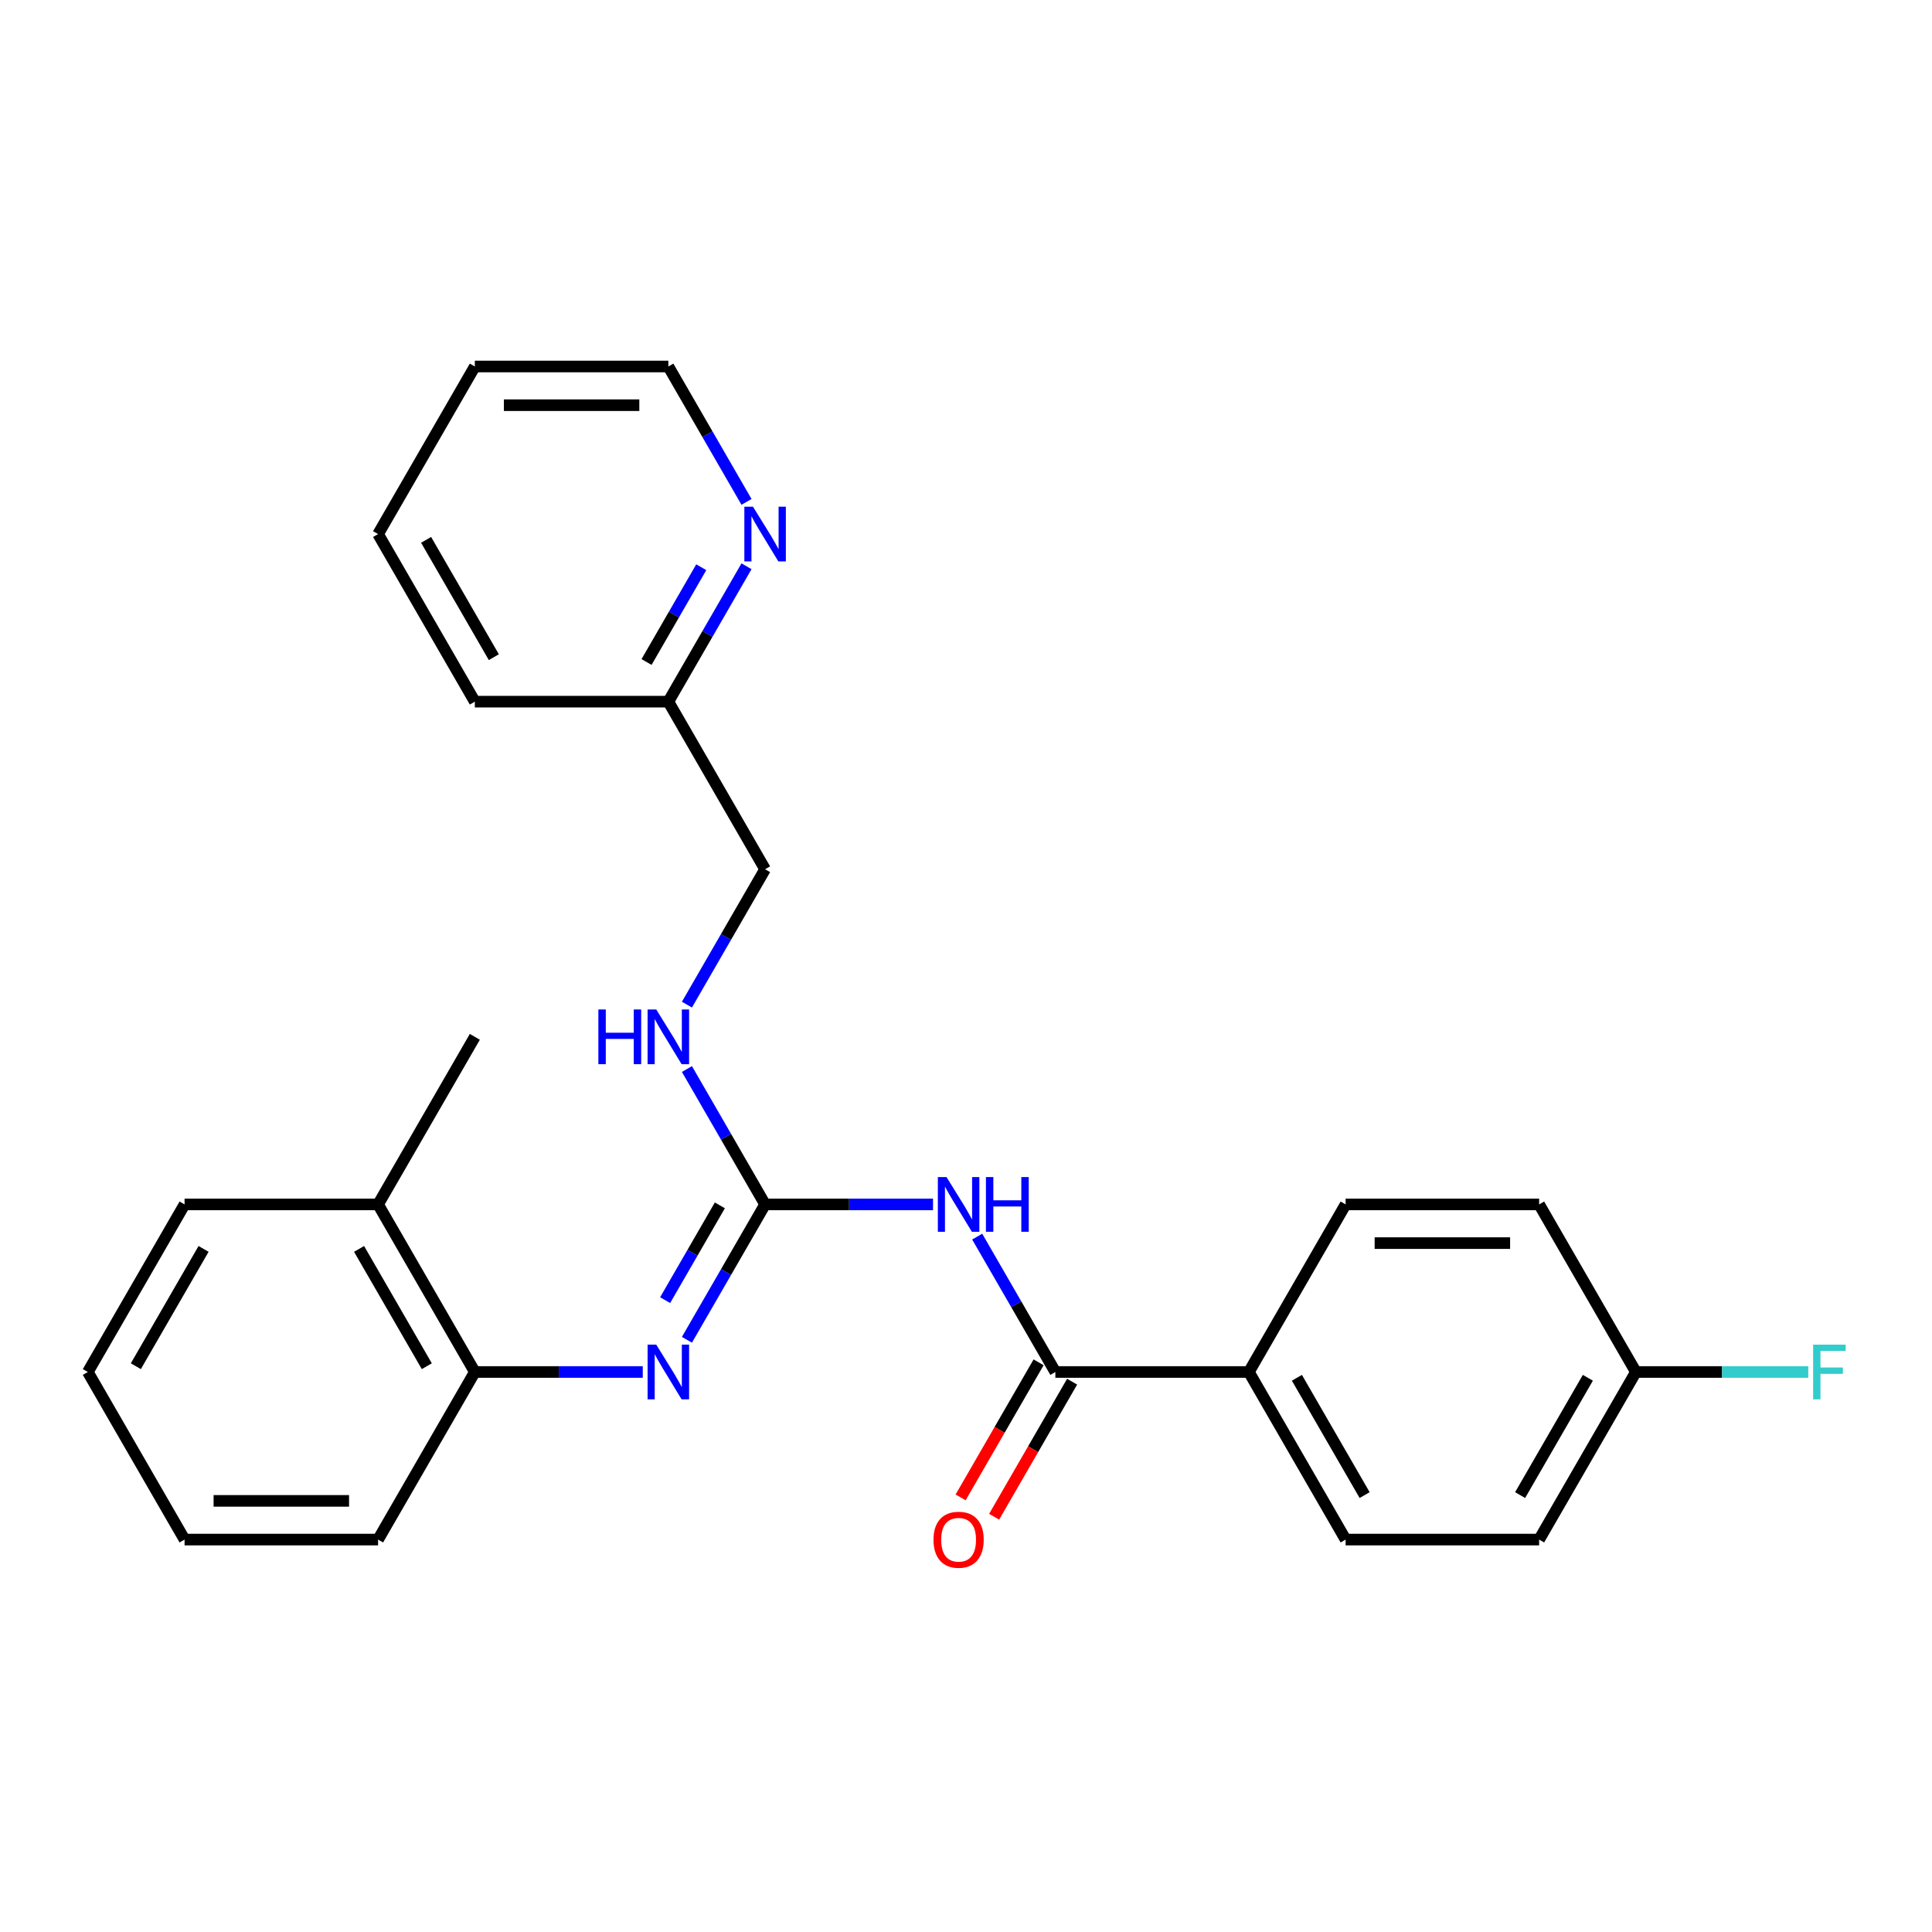 <?xml version='1.0' encoding='iso-8859-1'?>
<svg version='1.1' baseProfile='full'
              xmlns='http://www.w3.org/2000/svg'
                      xmlns:rdkit='http://www.rdkit.org/xml'
                      xmlns:xlink='http://www.w3.org/1999/xlink'
                  xml:space='preserve'
width='1000px' height='1000px' viewBox='0 0 1000 1000'>
<!-- END OF HEADER -->
<rect style='opacity:1.0;fill:#FFFFFF;stroke:none' width='1000' height='1000' x='0' y='0'> </rect>
<path class='bond-0' d='M 482.929,623.403 L 439.471,623.403' style='fill:none;fill-rule:evenodd;stroke:#0000FF;stroke-width:6px;stroke-linecap:butt;stroke-linejoin:miter;stroke-opacity:1' />
<path class='bond-0' d='M 439.471,623.403 L 396.013,623.403' style='fill:none;fill-rule:evenodd;stroke:#000000;stroke-width:6px;stroke-linecap:butt;stroke-linejoin:miter;stroke-opacity:1' />
<path class='bond-1' d='M 505.794,640.067 L 526.023,675.105' style='fill:none;fill-rule:evenodd;stroke:#0000FF;stroke-width:6px;stroke-linecap:butt;stroke-linejoin:miter;stroke-opacity:1' />
<path class='bond-1' d='M 526.023,675.105 L 546.253,710.143' style='fill:none;fill-rule:evenodd;stroke:#000000;stroke-width:6px;stroke-linecap:butt;stroke-linejoin:miter;stroke-opacity:1' />
<path class='bond-2' d='M 396.013,623.403 L 375.784,658.441' style='fill:none;fill-rule:evenodd;stroke:#000000;stroke-width:6px;stroke-linecap:butt;stroke-linejoin:miter;stroke-opacity:1' />
<path class='bond-2' d='M 375.784,658.441 L 355.554,693.479' style='fill:none;fill-rule:evenodd;stroke:#0000FF;stroke-width:6px;stroke-linecap:butt;stroke-linejoin:miter;stroke-opacity:1' />
<path class='bond-2' d='M 372.596,623.898 L 358.436,648.425' style='fill:none;fill-rule:evenodd;stroke:#000000;stroke-width:6px;stroke-linecap:butt;stroke-linejoin:miter;stroke-opacity:1' />
<path class='bond-2' d='M 358.436,648.425 L 344.275,672.952' style='fill:none;fill-rule:evenodd;stroke:#0000FF;stroke-width:6px;stroke-linecap:butt;stroke-linejoin:miter;stroke-opacity:1' />
<path class='bond-5' d='M 396.013,623.403 L 375.784,588.364' style='fill:none;fill-rule:evenodd;stroke:#000000;stroke-width:6px;stroke-linecap:butt;stroke-linejoin:miter;stroke-opacity:1' />
<path class='bond-5' d='M 375.784,588.364 L 355.554,553.326' style='fill:none;fill-rule:evenodd;stroke:#0000FF;stroke-width:6px;stroke-linecap:butt;stroke-linejoin:miter;stroke-opacity:1' />
<path class='bond-4' d='M 546.253,710.143 L 646.412,710.143' style='fill:none;fill-rule:evenodd;stroke:#000000;stroke-width:6px;stroke-linecap:butt;stroke-linejoin:miter;stroke-opacity:1' />
<path class='bond-6' d='M 537.579,705.135 L 517.395,740.094' style='fill:none;fill-rule:evenodd;stroke:#000000;stroke-width:6px;stroke-linecap:butt;stroke-linejoin:miter;stroke-opacity:1' />
<path class='bond-6' d='M 517.395,740.094 L 497.212,775.052' style='fill:none;fill-rule:evenodd;stroke:#FF0000;stroke-width:6px;stroke-linecap:butt;stroke-linejoin:miter;stroke-opacity:1' />
<path class='bond-6' d='M 554.927,715.151 L 534.744,750.11' style='fill:none;fill-rule:evenodd;stroke:#000000;stroke-width:6px;stroke-linecap:butt;stroke-linejoin:miter;stroke-opacity:1' />
<path class='bond-6' d='M 534.744,750.11 L 514.56,785.068' style='fill:none;fill-rule:evenodd;stroke:#FF0000;stroke-width:6px;stroke-linecap:butt;stroke-linejoin:miter;stroke-opacity:1' />
<path class='bond-3' d='M 332.69,710.143 L 289.232,710.143' style='fill:none;fill-rule:evenodd;stroke:#0000FF;stroke-width:6px;stroke-linecap:butt;stroke-linejoin:miter;stroke-opacity:1' />
<path class='bond-3' d='M 289.232,710.143 L 245.774,710.143' style='fill:none;fill-rule:evenodd;stroke:#000000;stroke-width:6px;stroke-linecap:butt;stroke-linejoin:miter;stroke-opacity:1' />
<path class='bond-8' d='M 245.774,710.143 L 195.694,623.403' style='fill:none;fill-rule:evenodd;stroke:#000000;stroke-width:6px;stroke-linecap:butt;stroke-linejoin:miter;stroke-opacity:1' />
<path class='bond-8' d='M 220.914,707.148 L 185.858,646.43' style='fill:none;fill-rule:evenodd;stroke:#000000;stroke-width:6px;stroke-linecap:butt;stroke-linejoin:miter;stroke-opacity:1' />
<path class='bond-17' d='M 245.774,710.143 L 195.694,796.884' style='fill:none;fill-rule:evenodd;stroke:#000000;stroke-width:6px;stroke-linecap:butt;stroke-linejoin:miter;stroke-opacity:1' />
<path class='bond-9' d='M 646.412,710.143 L 696.492,796.884' style='fill:none;fill-rule:evenodd;stroke:#000000;stroke-width:6px;stroke-linecap:butt;stroke-linejoin:miter;stroke-opacity:1' />
<path class='bond-9' d='M 671.273,713.139 L 706.328,773.857' style='fill:none;fill-rule:evenodd;stroke:#000000;stroke-width:6px;stroke-linecap:butt;stroke-linejoin:miter;stroke-opacity:1' />
<path class='bond-10' d='M 646.412,710.143 L 696.492,623.403' style='fill:none;fill-rule:evenodd;stroke:#000000;stroke-width:6px;stroke-linecap:butt;stroke-linejoin:miter;stroke-opacity:1' />
<path class='bond-12' d='M 355.554,519.998 L 375.784,484.959' style='fill:none;fill-rule:evenodd;stroke:#0000FF;stroke-width:6px;stroke-linecap:butt;stroke-linejoin:miter;stroke-opacity:1' />
<path class='bond-12' d='M 375.784,484.959 L 396.013,449.921' style='fill:none;fill-rule:evenodd;stroke:#000000;stroke-width:6px;stroke-linecap:butt;stroke-linejoin:miter;stroke-opacity:1' />
<path class='bond-7' d='M 386.392,293.103 L 366.163,328.142' style='fill:none;fill-rule:evenodd;stroke:#0000FF;stroke-width:6px;stroke-linecap:butt;stroke-linejoin:miter;stroke-opacity:1' />
<path class='bond-7' d='M 366.163,328.142 L 345.934,363.18' style='fill:none;fill-rule:evenodd;stroke:#000000;stroke-width:6px;stroke-linecap:butt;stroke-linejoin:miter;stroke-opacity:1' />
<path class='bond-7' d='M 362.975,293.599 L 348.815,318.126' style='fill:none;fill-rule:evenodd;stroke:#0000FF;stroke-width:6px;stroke-linecap:butt;stroke-linejoin:miter;stroke-opacity:1' />
<path class='bond-7' d='M 348.815,318.126 L 334.654,342.653' style='fill:none;fill-rule:evenodd;stroke:#000000;stroke-width:6px;stroke-linecap:butt;stroke-linejoin:miter;stroke-opacity:1' />
<path class='bond-18' d='M 386.392,259.775 L 366.163,224.737' style='fill:none;fill-rule:evenodd;stroke:#0000FF;stroke-width:6px;stroke-linecap:butt;stroke-linejoin:miter;stroke-opacity:1' />
<path class='bond-18' d='M 366.163,224.737 L 345.934,189.699' style='fill:none;fill-rule:evenodd;stroke:#000000;stroke-width:6px;stroke-linecap:butt;stroke-linejoin:miter;stroke-opacity:1' />
<path class='bond-19' d='M 195.694,623.403 L 245.774,536.662' style='fill:none;fill-rule:evenodd;stroke:#000000;stroke-width:6px;stroke-linecap:butt;stroke-linejoin:miter;stroke-opacity:1' />
<path class='bond-20' d='M 195.694,623.403 L 95.534,623.403' style='fill:none;fill-rule:evenodd;stroke:#000000;stroke-width:6px;stroke-linecap:butt;stroke-linejoin:miter;stroke-opacity:1' />
<path class='bond-15' d='M 696.492,796.884 L 796.652,796.884' style='fill:none;fill-rule:evenodd;stroke:#000000;stroke-width:6px;stroke-linecap:butt;stroke-linejoin:miter;stroke-opacity:1' />
<path class='bond-14' d='M 696.492,623.403 L 796.652,623.403' style='fill:none;fill-rule:evenodd;stroke:#000000;stroke-width:6px;stroke-linecap:butt;stroke-linejoin:miter;stroke-opacity:1' />
<path class='bond-14' d='M 711.516,643.435 L 781.628,643.435' style='fill:none;fill-rule:evenodd;stroke:#000000;stroke-width:6px;stroke-linecap:butt;stroke-linejoin:miter;stroke-opacity:1' />
<path class='bond-11' d='M 345.934,363.18 L 396.013,449.921' style='fill:none;fill-rule:evenodd;stroke:#000000;stroke-width:6px;stroke-linecap:butt;stroke-linejoin:miter;stroke-opacity:1' />
<path class='bond-21' d='M 345.934,363.18 L 245.774,363.18' style='fill:none;fill-rule:evenodd;stroke:#000000;stroke-width:6px;stroke-linecap:butt;stroke-linejoin:miter;stroke-opacity:1' />
<path class='bond-13' d='M 846.732,710.143 L 796.652,623.403' style='fill:none;fill-rule:evenodd;stroke:#000000;stroke-width:6px;stroke-linecap:butt;stroke-linejoin:miter;stroke-opacity:1' />
<path class='bond-16' d='M 846.732,710.143 L 891.35,710.143' style='fill:none;fill-rule:evenodd;stroke:#000000;stroke-width:6px;stroke-linecap:butt;stroke-linejoin:miter;stroke-opacity:1' />
<path class='bond-16' d='M 891.35,710.143 L 935.967,710.143' style='fill:none;fill-rule:evenodd;stroke:#33CCCC;stroke-width:6px;stroke-linecap:butt;stroke-linejoin:miter;stroke-opacity:1' />
<path class='bond-26' d='M 846.732,710.143 L 796.652,796.884' style='fill:none;fill-rule:evenodd;stroke:#000000;stroke-width:6px;stroke-linecap:butt;stroke-linejoin:miter;stroke-opacity:1' />
<path class='bond-26' d='M 821.872,713.139 L 786.816,773.857' style='fill:none;fill-rule:evenodd;stroke:#000000;stroke-width:6px;stroke-linecap:butt;stroke-linejoin:miter;stroke-opacity:1' />
<path class='bond-23' d='M 195.694,796.884 L 95.534,796.884' style='fill:none;fill-rule:evenodd;stroke:#000000;stroke-width:6px;stroke-linecap:butt;stroke-linejoin:miter;stroke-opacity:1' />
<path class='bond-23' d='M 180.67,776.852 L 110.558,776.852' style='fill:none;fill-rule:evenodd;stroke:#000000;stroke-width:6px;stroke-linecap:butt;stroke-linejoin:miter;stroke-opacity:1' />
<path class='bond-28' d='M 345.934,189.699 L 245.774,189.699' style='fill:none;fill-rule:evenodd;stroke:#000000;stroke-width:6px;stroke-linecap:butt;stroke-linejoin:miter;stroke-opacity:1' />
<path class='bond-28' d='M 330.91,209.73 L 260.798,209.73' style='fill:none;fill-rule:evenodd;stroke:#000000;stroke-width:6px;stroke-linecap:butt;stroke-linejoin:miter;stroke-opacity:1' />
<path class='bond-27' d='M 95.534,623.403 L 45.455,710.143' style='fill:none;fill-rule:evenodd;stroke:#000000;stroke-width:6px;stroke-linecap:butt;stroke-linejoin:miter;stroke-opacity:1' />
<path class='bond-27' d='M 105.371,646.43 L 70.315,707.148' style='fill:none;fill-rule:evenodd;stroke:#000000;stroke-width:6px;stroke-linecap:butt;stroke-linejoin:miter;stroke-opacity:1' />
<path class='bond-25' d='M 245.774,363.18 L 195.694,276.439' style='fill:none;fill-rule:evenodd;stroke:#000000;stroke-width:6px;stroke-linecap:butt;stroke-linejoin:miter;stroke-opacity:1' />
<path class='bond-25' d='M 255.61,340.153 L 220.554,279.435' style='fill:none;fill-rule:evenodd;stroke:#000000;stroke-width:6px;stroke-linecap:butt;stroke-linejoin:miter;stroke-opacity:1' />
<path class='bond-22' d='M 245.774,189.699 L 195.694,276.439' style='fill:none;fill-rule:evenodd;stroke:#000000;stroke-width:6px;stroke-linecap:butt;stroke-linejoin:miter;stroke-opacity:1' />
<path class='bond-24' d='M 95.534,796.884 L 45.455,710.143' style='fill:none;fill-rule:evenodd;stroke:#000000;stroke-width:6px;stroke-linecap:butt;stroke-linejoin:miter;stroke-opacity:1' />
<path  class='atom-0' d='M 489.913 609.243
L 499.193 624.243
Q 500.113 625.723, 501.593 628.403
Q 503.073 631.083, 503.153 631.243
L 503.153 609.243
L 506.913 609.243
L 506.913 637.563
L 503.033 637.563
L 493.073 621.163
Q 491.913 619.243, 490.673 617.043
Q 489.473 614.843, 489.113 614.163
L 489.113 637.563
L 485.433 637.563
L 485.433 609.243
L 489.913 609.243
' fill='#0000FF'/>
<path  class='atom-0' d='M 510.313 609.243
L 514.153 609.243
L 514.153 621.283
L 528.633 621.283
L 528.633 609.243
L 532.473 609.243
L 532.473 637.563
L 528.633 637.563
L 528.633 624.483
L 514.153 624.483
L 514.153 637.563
L 510.313 637.563
L 510.313 609.243
' fill='#0000FF'/>
<path  class='atom-3' d='M 339.674 695.983
L 348.954 710.983
Q 349.874 712.463, 351.354 715.143
Q 352.834 717.823, 352.914 717.983
L 352.914 695.983
L 356.674 695.983
L 356.674 724.303
L 352.794 724.303
L 342.834 707.903
Q 341.674 705.983, 340.434 703.783
Q 339.234 701.583, 338.874 700.903
L 338.874 724.303
L 335.194 724.303
L 335.194 695.983
L 339.674 695.983
' fill='#0000FF'/>
<path  class='atom-6' d='M 309.714 522.502
L 313.554 522.502
L 313.554 534.542
L 328.034 534.542
L 328.034 522.502
L 331.874 522.502
L 331.874 550.822
L 328.034 550.822
L 328.034 537.742
L 313.554 537.742
L 313.554 550.822
L 309.714 550.822
L 309.714 522.502
' fill='#0000FF'/>
<path  class='atom-6' d='M 339.674 522.502
L 348.954 537.502
Q 349.874 538.982, 351.354 541.662
Q 352.834 544.342, 352.914 544.502
L 352.914 522.502
L 356.674 522.502
L 356.674 550.822
L 352.794 550.822
L 342.834 534.422
Q 341.674 532.502, 340.434 530.302
Q 339.234 528.102, 338.874 527.422
L 338.874 550.822
L 335.194 550.822
L 335.194 522.502
L 339.674 522.502
' fill='#0000FF'/>
<path  class='atom-7' d='M 483.173 796.964
Q 483.173 790.164, 486.533 786.364
Q 489.893 782.564, 496.173 782.564
Q 502.453 782.564, 505.813 786.364
Q 509.173 790.164, 509.173 796.964
Q 509.173 803.844, 505.773 807.764
Q 502.373 811.644, 496.173 811.644
Q 489.933 811.644, 486.533 807.764
Q 483.173 803.884, 483.173 796.964
M 496.173 808.444
Q 500.493 808.444, 502.813 805.564
Q 505.173 802.644, 505.173 796.964
Q 505.173 791.404, 502.813 788.604
Q 500.493 785.764, 496.173 785.764
Q 491.853 785.764, 489.493 788.564
Q 487.173 791.364, 487.173 796.964
Q 487.173 802.684, 489.493 805.564
Q 491.853 808.444, 496.173 808.444
' fill='#FF0000'/>
<path  class='atom-8' d='M 389.753 262.279
L 399.033 277.279
Q 399.953 278.759, 401.433 281.439
Q 402.913 284.119, 402.993 284.279
L 402.993 262.279
L 406.753 262.279
L 406.753 290.599
L 402.873 290.599
L 392.913 274.199
Q 391.753 272.279, 390.513 270.079
Q 389.313 267.879, 388.953 267.199
L 388.953 290.599
L 385.273 290.599
L 385.273 262.279
L 389.753 262.279
' fill='#0000FF'/>
<path  class='atom-17' d='M 938.471 695.983
L 955.311 695.983
L 955.311 699.223
L 942.271 699.223
L 942.271 707.823
L 953.871 707.823
L 953.871 711.103
L 942.271 711.103
L 942.271 724.303
L 938.471 724.303
L 938.471 695.983
' fill='#33CCCC'/>
</svg>
